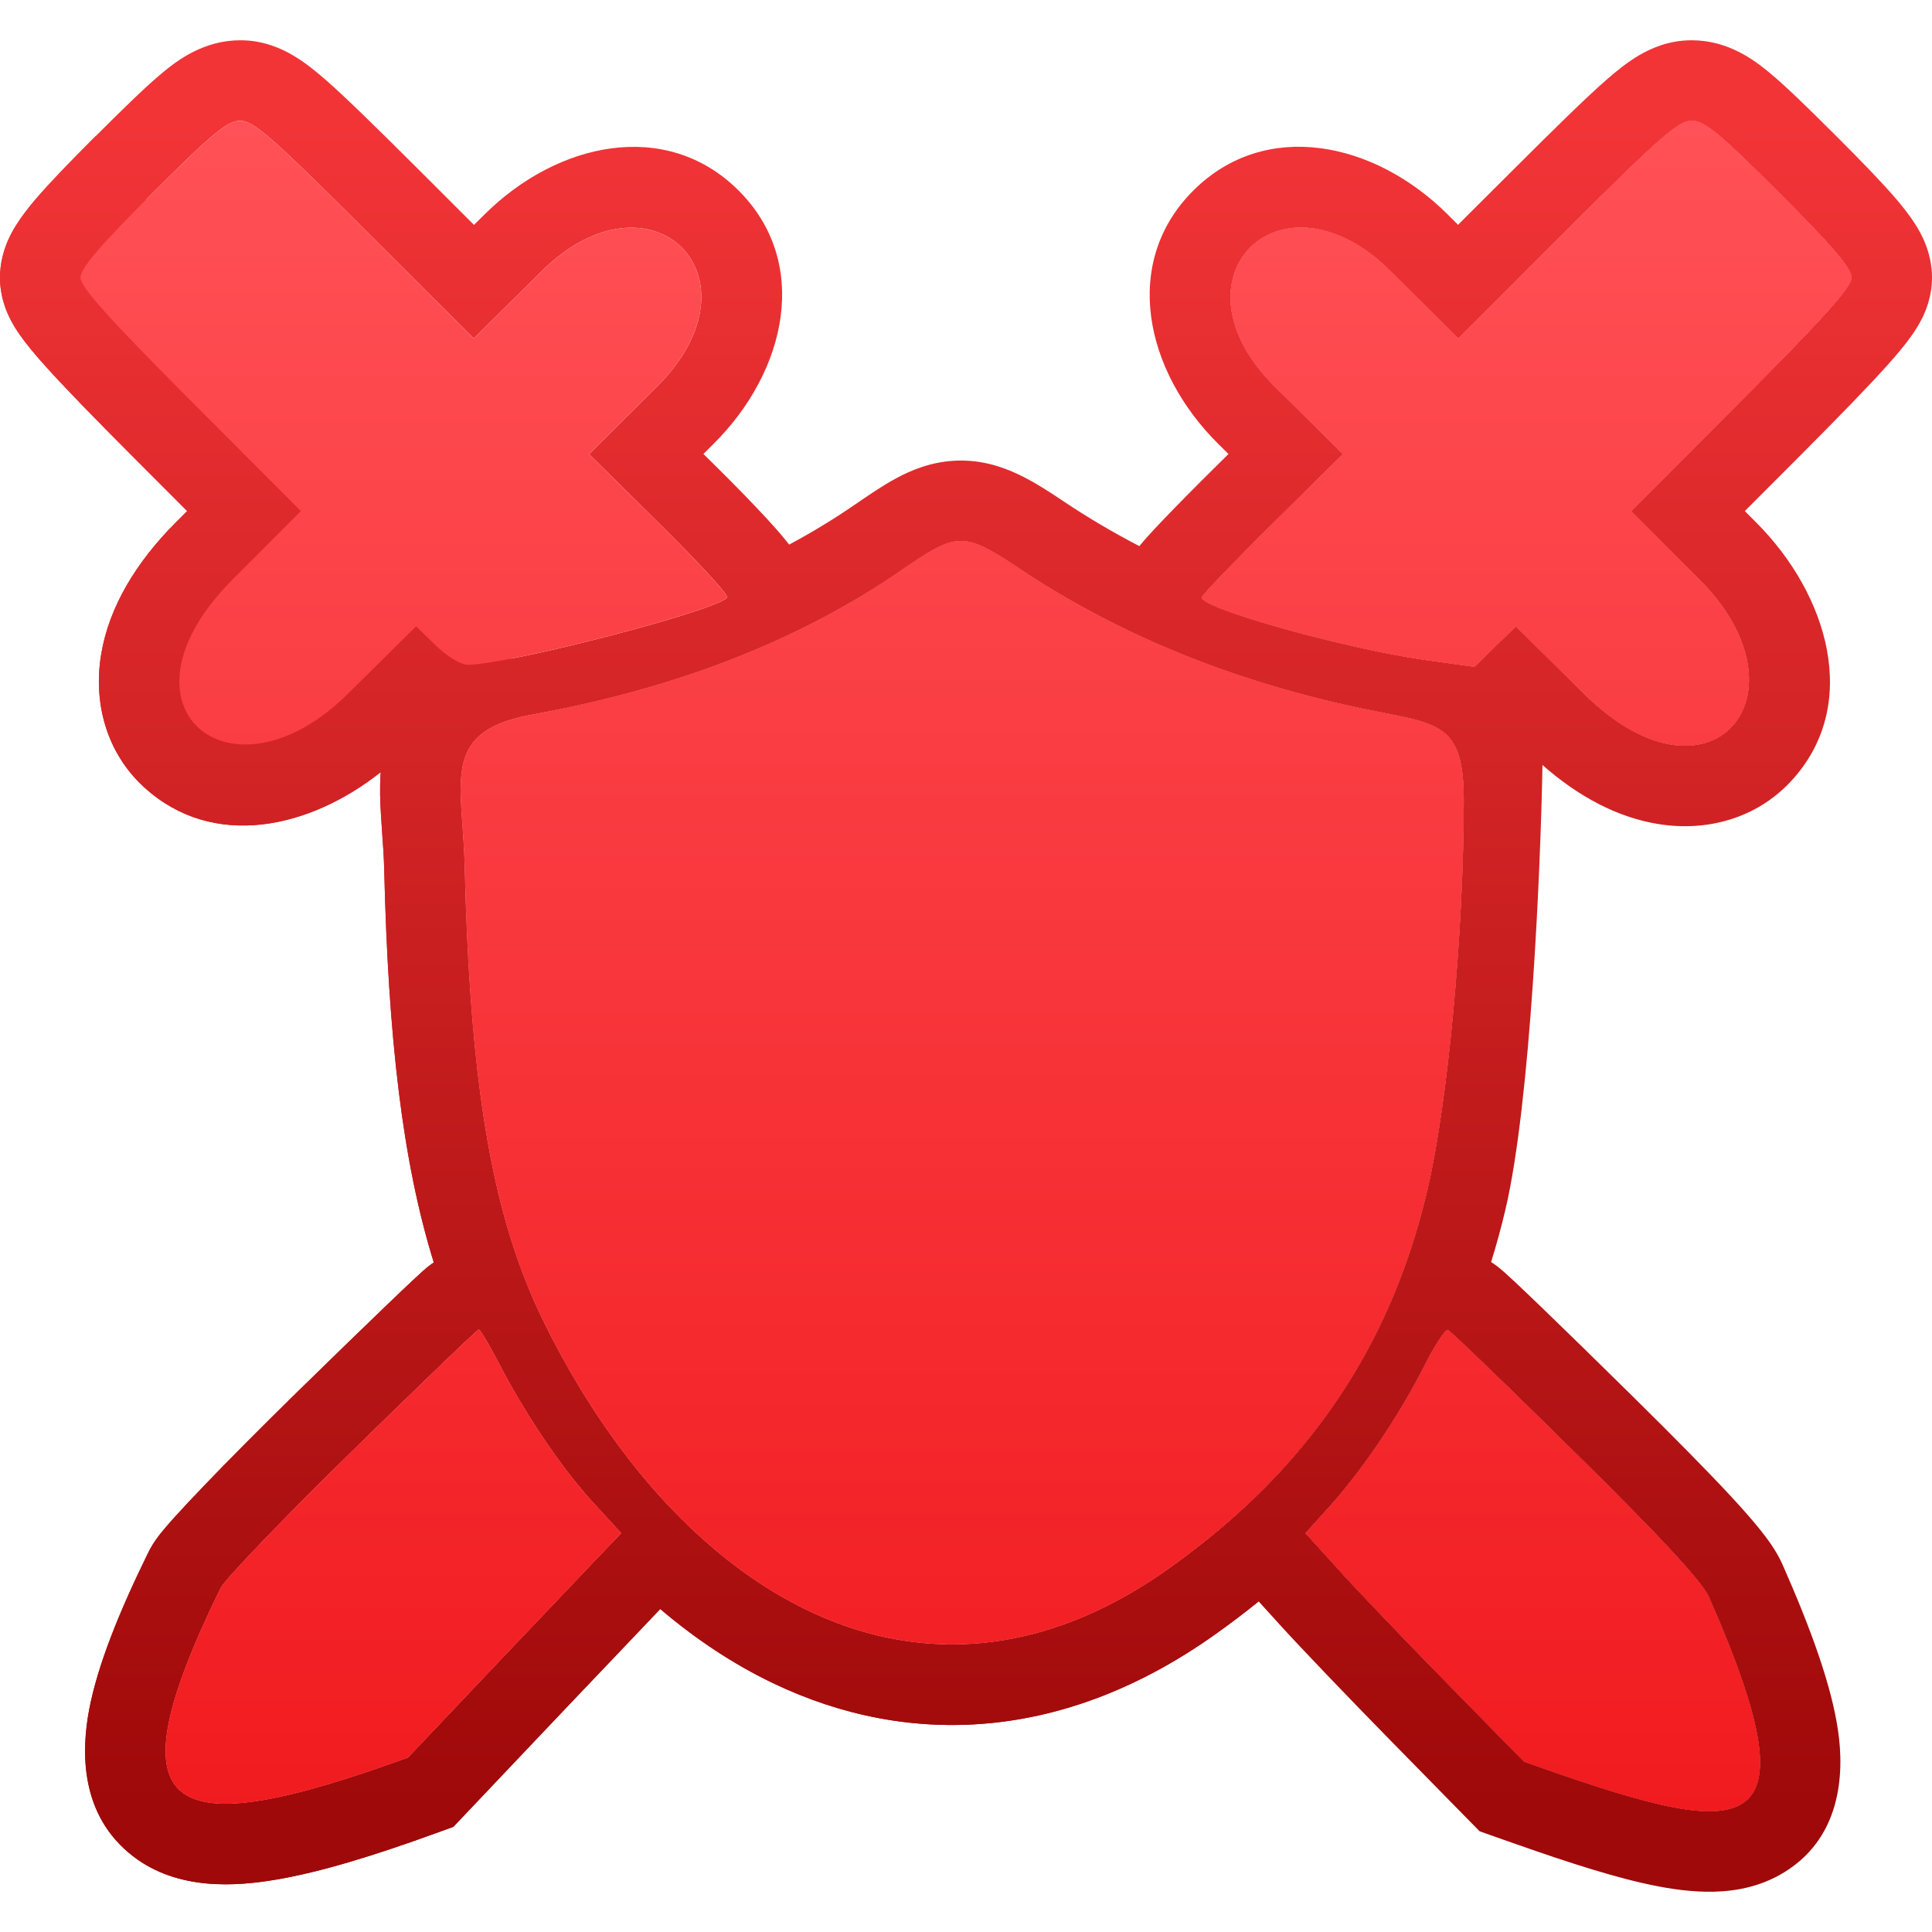<svg width="44" height="44" viewBox="0 0 44 44" fill="none" xmlns="http://www.w3.org/2000/svg">
<g id="category icon" clip-path="url(#clip0_15981_26327)">
<g id="Vector (Stroke)">
<path fill-rule="evenodd" clip-rule="evenodd" d="M34.523 14.263L36.079 15.803C38.935 18.631 41.324 15.823 38.702 13.197L37.147 11.64L39.657 9.124C41.531 7.246 42.167 6.536 42.167 6.322C42.167 6.112 41.724 5.594 40.521 4.393C39.155 3.028 38.816 2.75 38.526 2.75C38.229 2.75 37.795 3.13 35.692 5.229L33.208 7.709L31.675 6.182C29.183 3.701 26.522 6.32 29.037 8.809L30.586 10.341L28.978 11.93C28.875 12.031 28.775 12.13 28.678 12.227C28.659 12.247 28.639 12.267 28.62 12.286C28.244 12.662 27.917 12.997 27.692 13.235C27.49 13.45 27.37 13.586 27.37 13.606C27.37 13.726 28.108 13.995 29.077 14.272C29.119 14.284 29.16 14.296 29.203 14.308C29.963 14.521 30.848 14.736 31.626 14.887C31.928 14.946 32.215 14.995 32.472 15.031L33.578 15.185L34.523 14.263ZM33.124 16.973C32.957 16.667 32.684 16.517 32.281 16.404C32.059 16.342 31.797 16.291 31.491 16.231C31.451 16.223 31.41 16.215 31.367 16.207C29.401 15.822 27.491 15.221 25.696 14.361C24.83 13.945 23.99 13.47 23.184 12.929C21.915 12.078 21.764 12.14 20.508 13.003C19.788 13.499 19.032 13.936 18.25 14.321C18.15 14.37 18.051 14.418 17.951 14.465C16.115 15.329 14.142 15.91 12.143 16.268C11.375 16.405 10.951 16.638 10.726 16.971C10.43 17.407 10.474 18.015 10.531 18.809C10.551 19.101 10.574 19.418 10.582 19.761C10.68 23.807 11.038 26.535 11.78 28.663C11.944 29.133 12.126 29.574 12.329 29.993C12.403 30.148 12.479 30.301 12.557 30.452C13.108 31.521 13.74 32.509 14.439 33.386C14.636 33.632 14.837 33.869 15.043 34.097C15.446 34.54 15.867 34.947 16.305 35.314C19.214 37.75 22.865 38.385 26.599 35.738C26.887 35.534 27.164 35.325 27.431 35.111C27.883 34.751 28.305 34.376 28.699 33.986C28.901 33.787 29.095 33.583 29.282 33.375C30.069 32.502 30.725 31.556 31.256 30.531C31.558 29.948 31.82 29.34 32.042 28.703C32.221 28.191 32.375 27.66 32.505 27.111C32.972 25.123 33.335 21.244 33.336 18.225C33.336 17.632 33.271 17.242 33.124 16.973ZM28.665 36.471C28.343 36.732 28.008 36.986 27.659 37.233C24.256 39.647 20.718 39.819 17.618 38.339C16.699 37.9 15.837 37.325 15.037 36.644C13.562 38.192 12.09 39.738 10.624 41.289L10.325 41.605L9.917 41.753C8.537 42.254 7.303 42.637 6.276 42.809C5.383 42.959 4.057 43.065 3.032 42.276C1.814 41.339 1.852 39.881 2.03 38.94C2.223 37.924 2.711 36.716 3.377 35.358C3.49 35.126 3.65 34.932 3.69 34.883C3.692 34.881 3.694 34.878 3.696 34.877C3.77 34.785 3.858 34.684 3.949 34.583C4.133 34.378 4.375 34.12 4.653 33.83C5.212 33.248 5.951 32.504 6.738 31.733C7.517 30.971 8.233 30.275 8.761 29.768C9.024 29.515 9.244 29.306 9.403 29.157C9.481 29.084 9.552 29.018 9.609 28.967C9.635 28.944 9.672 28.91 9.712 28.877C9.729 28.863 9.77 28.829 9.823 28.791C9.835 28.783 9.854 28.769 9.879 28.752C9.161 26.439 8.842 23.616 8.75 19.805C8.742 19.504 8.725 19.259 8.705 18.992C8.695 18.851 8.685 18.703 8.675 18.538C8.659 18.278 8.644 17.943 8.67 17.585C7.057 18.865 4.862 19.365 3.289 17.935C2.421 17.145 2.119 16.003 2.305 14.894C2.485 13.821 3.101 12.803 4 11.902L4.263 11.639L3.045 10.419C2.109 9.481 1.45 8.802 1.02 8.322C0.809 8.087 0.615 7.857 0.464 7.643C0.389 7.537 0.295 7.393 0.213 7.224C0.147 7.087 0 6.757 0 6.322C0 5.722 0.277 5.273 0.365 5.133C0.496 4.922 0.656 4.72 0.81 4.539C1.123 4.173 1.58 3.698 2.184 3.095M10.574 30.572C10.34 30.793 9.994 31.125 9.574 31.531C9.567 31.538 9.56 31.544 9.554 31.551C9.107 31.982 8.58 32.495 8.02 33.044C6.468 34.563 5.119 35.968 5.023 36.164C2.425 41.466 3.87 41.997 9.291 40.03C10.764 38.472 12.242 36.92 13.721 35.367C13.806 35.279 13.89 35.19 13.975 35.101L14.151 34.916L13.521 34.23C12.975 33.636 12.366 32.788 11.839 31.899C11.832 31.887 11.824 31.875 11.817 31.863C11.661 31.598 11.512 31.33 11.375 31.065C11.28 30.883 11.188 30.715 11.111 30.581C11.002 30.393 10.921 30.273 10.902 30.274C10.893 30.275 10.775 30.383 10.574 30.572ZM30.513 35.779C30.942 36.253 32.063 37.423 33.002 38.38L34.709 40.12C39.63 41.865 41.512 42.246 38.92 36.375C38.762 36.019 37.87 35.054 35.888 33.099C35.306 32.524 34.757 31.986 34.296 31.538L34.292 31.535C33.862 31.117 33.509 30.778 33.276 30.559C33.098 30.391 32.991 30.295 32.975 30.289C32.917 30.268 32.672 30.644 32.43 31.123C32.309 31.363 32.174 31.61 32.029 31.86C32.024 31.869 32.018 31.878 32.013 31.888C31.499 32.767 30.863 33.661 30.297 34.29L29.731 34.917L30.513 35.779Z" fill="url(#paint0_linear_15981_26327)"/>
<path fill-rule="evenodd" clip-rule="evenodd" d="M3.715 1.644C3.343 1.951 2.853 2.427 2.184 3.095C1.58 3.698 1.123 4.173 0.81 4.539C0.656 4.72 0.496 4.922 0.365 5.133C0.277 5.273 0 5.722 0 6.322C0 6.757 0.147 7.087 0.213 7.224C0.295 7.393 0.389 7.537 0.464 7.643C0.615 7.857 0.809 8.087 1.02 8.322C1.45 8.802 2.109 9.481 3.045 10.419L4.263 11.639L4 11.902C3.101 12.803 2.485 13.821 2.305 14.894C2.119 16.003 2.421 17.145 3.289 17.935C4.862 19.365 7.057 18.865 8.67 17.585C8.644 17.943 8.659 18.278 8.675 18.538C8.685 18.703 8.695 18.851 8.705 18.992C8.725 19.259 8.742 19.504 8.75 19.805C8.842 23.616 9.161 26.439 9.879 28.752C9.854 28.769 9.835 28.783 9.823 28.791C9.77 28.829 9.729 28.863 9.712 28.877C9.672 28.91 9.635 28.944 9.609 28.967C9.552 29.018 9.481 29.084 9.403 29.157C9.244 29.306 9.024 29.515 8.761 29.768C8.233 30.275 7.517 30.971 6.738 31.733C5.951 32.504 5.212 33.248 4.653 33.83C4.375 34.12 4.133 34.378 3.949 34.583C3.858 34.684 3.77 34.785 3.696 34.877L3.69 34.883C3.65 34.932 3.49 35.126 3.377 35.358C2.711 36.716 2.223 37.924 2.03 38.94C1.852 39.881 1.814 41.339 3.032 42.276C4.057 43.065 5.383 42.959 6.276 42.809C7.303 42.637 8.537 42.254 9.917 41.753L10.325 41.605L10.624 41.289C12.09 39.738 13.562 38.192 15.037 36.644C15.837 37.325 16.699 37.9 17.618 38.339C20.718 39.819 24.256 39.647 27.659 37.233C28.008 36.986 28.343 36.732 28.665 36.471L29.155 37.011C29.61 37.513 30.751 38.705 31.693 39.664L33.697 41.706L34.096 41.847C35.314 42.279 36.451 42.667 37.398 42.883C37.875 42.993 38.376 43.076 38.861 43.083C39.334 43.09 39.94 43.027 40.518 42.708C41.951 41.917 42.002 40.381 41.861 39.418C41.712 38.394 41.255 37.125 40.597 35.634C40.455 35.313 40.238 35.028 40.09 34.843C39.914 34.623 39.693 34.371 39.434 34.092C38.914 33.53 38.171 32.776 37.176 31.794C36.4 31.028 35.681 30.326 35.147 29.811C34.88 29.554 34.655 29.339 34.49 29.184C34.409 29.108 34.334 29.039 34.273 28.985C34.244 28.959 34.204 28.924 34.162 28.89C34.143 28.873 34.105 28.843 34.058 28.809C34.037 28.794 34.003 28.77 33.959 28.742C34.082 28.348 34.192 27.944 34.289 27.531C34.859 25.09 35.086 19.776 35.129 17.423C35.94 18.137 36.836 18.619 37.773 18.768C38.875 18.945 40.003 18.64 40.79 17.791C42.402 16.05 41.621 13.526 39.999 11.902L39.737 11.639L40.955 10.419C41.891 9.481 42.55 8.802 42.98 8.322C43.191 8.087 43.385 7.857 43.536 7.643C43.611 7.537 43.705 7.393 43.787 7.224C43.853 7.087 44 6.757 44 6.322C44 5.722 43.723 5.273 43.635 5.133C43.504 4.922 43.344 4.72 43.19 4.539C42.877 4.173 42.42 3.698 41.816 3.095C41.147 2.427 40.657 1.951 40.285 1.644C39.953 1.371 39.36 0.917 38.526 0.917C38.012 0.917 37.603 1.096 37.318 1.266C37.055 1.421 36.806 1.624 36.579 1.823C36.116 2.228 35.436 2.895 34.397 3.932L33.206 5.12L32.969 4.883C31.3 3.222 28.827 2.706 27.188 4.329C25.53 5.97 26.069 8.451 27.748 10.112L27.978 10.34L27.689 10.626C27.238 11.071 26.825 11.49 26.519 11.809C26.368 11.966 26.234 12.109 26.132 12.223C26.084 12.276 26.025 12.343 25.971 12.41C25.965 12.418 25.958 12.427 25.949 12.438C25.35 12.127 24.768 11.784 24.206 11.407C23.89 11.194 23.541 10.968 23.191 10.803C22.814 10.624 22.33 10.464 21.753 10.492C21.191 10.519 20.736 10.716 20.405 10.895C20.092 11.064 19.764 11.29 19.47 11.492C18.989 11.823 18.489 12.126 17.972 12.403C17.938 12.358 17.907 12.319 17.883 12.29C17.773 12.153 17.631 11.994 17.483 11.832C17.178 11.501 16.763 11.073 16.308 10.623L15.019 11.927C15.104 12.011 15.188 12.094 15.269 12.176L15.337 12.244C15.712 12.622 16.035 12.961 16.255 13.207C16.459 13.435 16.575 13.583 16.561 13.605C16.494 13.713 15.768 13.958 14.839 14.222L14.727 14.253C13.821 14.507 12.745 14.774 11.906 14.947C11.339 15.064 10.88 15.139 10.654 15.139C10.563 15.139 10.423 15.078 10.272 14.98C10.158 14.905 10.037 14.809 9.926 14.701L9.477 14.263L7.921 15.803C5.246 18.452 2.409 16.09 5.298 13.197L6.853 11.64L4.343 9.124C2.469 7.246 1.833 6.536 1.833 6.322C1.833 6.112 2.276 5.594 3.479 4.393C4.845 3.028 5.184 2.75 5.474 2.75C5.771 2.75 6.205 3.13 8.307 5.229L10.79 7.707L12.331 6.181C14.825 3.712 17.464 6.31 14.965 8.802L13.418 10.344L15.019 11.927L16.308 10.623L16.02 10.339L16.259 10.1C17.922 8.443 18.466 5.967 16.81 4.328C15.171 2.706 12.704 3.231 11.04 4.879L10.795 5.122L9.603 3.931C8.564 2.894 7.884 2.228 7.421 1.822C7.193 1.623 6.945 1.421 6.682 1.266C6.397 1.096 5.988 0.917 5.474 0.917C4.64 0.917 4.047 1.371 3.715 1.644ZM36.079 15.803L34.523 14.263L33.578 15.185L32.472 15.031C32.215 14.995 31.928 14.946 31.626 14.887C30.848 14.736 29.963 14.521 29.203 14.308C29.16 14.296 29.119 14.284 29.077 14.272C28.108 13.995 27.37 13.726 27.37 13.606C27.37 13.586 27.49 13.45 27.692 13.235C27.917 12.997 28.244 12.662 28.62 12.286L28.678 12.227C28.775 12.13 28.875 12.031 28.978 11.93L30.586 10.341L29.037 8.809C26.522 6.32 29.183 3.701 31.675 6.182L33.208 7.709L35.692 5.229C37.795 3.13 38.229 2.75 38.526 2.75C38.816 2.75 39.155 3.028 40.521 4.393C41.724 5.594 42.167 6.112 42.167 6.322C42.167 6.536 41.531 7.246 39.657 9.124L37.147 11.64L38.702 13.197C41.324 15.823 38.935 18.631 36.079 15.803ZM32.281 16.404C32.684 16.517 32.957 16.667 33.124 16.973C33.271 17.242 33.336 17.632 33.336 18.225C33.335 21.244 32.972 25.123 32.505 27.111C32.375 27.66 32.221 28.191 32.042 28.703C31.82 29.34 31.558 29.948 31.256 30.531C30.725 31.556 30.069 32.502 29.282 33.375C29.095 33.583 28.901 33.787 28.699 33.986C28.305 34.376 27.883 34.751 27.431 35.111C27.164 35.325 26.887 35.534 26.599 35.738C22.865 38.385 19.214 37.75 16.305 35.314C15.867 34.947 15.446 34.54 15.043 34.097C14.837 33.869 14.636 33.632 14.439 33.386C13.74 32.509 13.108 31.521 12.557 30.452C12.479 30.301 12.403 30.148 12.329 29.993C12.126 29.574 11.944 29.133 11.78 28.663C11.038 26.535 10.68 23.807 10.582 19.761C10.574 19.418 10.551 19.101 10.531 18.809C10.474 18.015 10.43 17.407 10.726 16.971C10.951 16.638 11.375 16.405 12.143 16.268C14.142 15.91 16.115 15.329 17.951 14.465C18.051 14.418 18.15 14.37 18.25 14.321C19.032 13.936 19.788 13.499 20.508 13.003C21.764 12.14 21.915 12.078 23.184 12.929C23.99 13.47 24.83 13.945 25.696 14.361C27.491 15.221 29.401 15.822 31.367 16.207L31.491 16.231C31.797 16.291 32.059 16.342 32.281 16.404ZM9.574 31.531C9.994 31.125 10.34 30.793 10.574 30.572C10.775 30.383 10.893 30.275 10.902 30.274C10.921 30.273 11.002 30.393 11.111 30.581C11.188 30.715 11.28 30.883 11.375 31.065C11.512 31.33 11.661 31.598 11.817 31.863L11.839 31.899C12.366 32.788 12.975 33.636 13.521 34.23L14.151 34.916L13.975 35.101L13.721 35.367C12.242 36.92 10.764 38.472 9.291 40.03C3.87 41.997 2.425 41.466 5.023 36.164C5.119 35.968 6.468 34.563 8.02 33.044C8.58 32.495 9.107 31.982 9.554 31.551L9.574 31.531ZM33.002 38.38C32.063 37.423 30.942 36.253 30.513 35.779L29.731 34.917L30.297 34.29C30.863 33.661 31.499 32.767 32.013 31.888L32.029 31.86C32.174 31.61 32.309 31.363 32.43 31.123C32.672 30.644 32.917 30.268 32.975 30.289C32.991 30.295 33.098 30.391 33.276 30.559C33.509 30.778 33.862 31.117 34.292 31.535L34.296 31.538C34.757 31.986 35.306 32.524 35.888 33.099C37.87 35.054 38.762 36.019 38.92 36.375C41.512 42.246 39.63 41.865 34.709 40.12L33.002 38.38Z" fill="url(#paint1_linear_15981_26327)"/>
</g>
<path id="Vector" fill-rule="evenodd" clip-rule="evenodd" d="M3.479 4.393C2.276 5.594 1.833 6.112 1.833 6.322C1.833 6.536 2.469 7.246 4.343 9.124L6.853 11.64L5.298 13.197C2.409 16.09 5.246 18.452 7.921 15.803L9.477 14.263L9.926 14.701C10.184 14.952 10.494 15.139 10.654 15.139C11.58 15.139 16.384 13.891 16.561 13.605C16.594 13.553 15.9 12.797 15.019 11.927L13.418 10.344L14.965 8.802C17.464 6.31 14.825 3.712 12.331 6.181L10.79 7.707L8.307 5.228C6.205 3.13 5.771 2.75 5.474 2.75C5.184 2.75 4.845 3.028 3.479 4.393ZM35.692 5.229L33.208 7.709L31.675 6.182C29.183 3.701 26.522 6.32 29.037 8.809L30.586 10.341L28.978 11.93C28.093 12.804 27.37 13.558 27.37 13.606C27.37 13.86 30.659 14.778 32.472 15.031L33.578 15.185L34.05 14.724L34.523 14.263L36.079 15.803C38.935 18.631 41.324 15.823 38.702 13.197L37.147 11.64L39.657 9.124C41.531 7.246 42.167 6.536 42.167 6.322C42.167 6.112 41.724 5.594 40.521 4.393C39.155 3.028 38.816 2.75 38.526 2.75C38.229 2.75 37.795 3.13 35.692 5.229ZM20.508 13.003C18.019 14.715 15.11 15.736 12.143 16.268C10.003 16.651 10.534 17.772 10.582 19.761C10.702 24.701 11.209 27.676 12.329 29.993C15.275 36.093 20.839 39.822 26.599 35.738C29.746 33.506 31.657 30.715 32.505 27.111C32.972 25.123 33.335 21.244 33.336 18.225C33.336 16.541 32.81 16.489 31.367 16.207C28.452 15.637 25.66 14.59 23.184 12.929C21.915 12.078 21.764 12.14 20.508 13.003ZM8.02 33.044C6.468 34.563 5.119 35.968 5.023 36.164C2.425 41.466 3.87 41.997 9.291 40.03C10.907 38.321 12.529 36.619 14.151 34.916L13.521 34.23C12.805 33.451 11.981 32.235 11.375 31.065C11.148 30.627 10.935 30.271 10.902 30.274C10.87 30.278 9.573 31.524 8.02 33.044ZM32.43 31.123C31.878 32.218 31.03 33.476 30.297 34.29L29.731 34.917L30.513 35.779C30.943 36.253 32.063 37.423 33.002 38.38L34.709 40.12C39.63 41.865 41.512 42.246 38.92 36.375C38.762 36.019 37.87 35.054 35.888 33.099C34.344 31.574 33.033 30.31 32.975 30.289C32.917 30.268 32.672 30.644 32.43 31.123Z" fill="url(#paint2_linear_15981_26327)"/>
</g>
<defs>
<linearGradient id="paint0_linear_15981_26327" x1="22" y1="2.75" x2="22" y2="41.25" gradientUnits="userSpaceOnUse">
<stop stop-color="#F23437"/>
<stop offset="1" stop-color="#9F0909"/>
</linearGradient>
<linearGradient id="paint1_linear_15981_26327" x1="22" y1="2.75" x2="22" y2="41.25" gradientUnits="userSpaceOnUse">
<stop stop-color="#F23437"/>
<stop offset="1" stop-color="#9F0909"/>
</linearGradient>
<linearGradient id="paint2_linear_15981_26327" x1="22" y1="2.75" x2="22" y2="41.25" gradientUnits="userSpaceOnUse">
<stop stop-color="#FF5157"/>
<stop offset="1" stop-color="#F11B1F"/>
</linearGradient>
<clipPath id="clip0_15981_26327">
<rect width="44" height="44" fill="white"/>
</clipPath>
</defs>
</svg>
